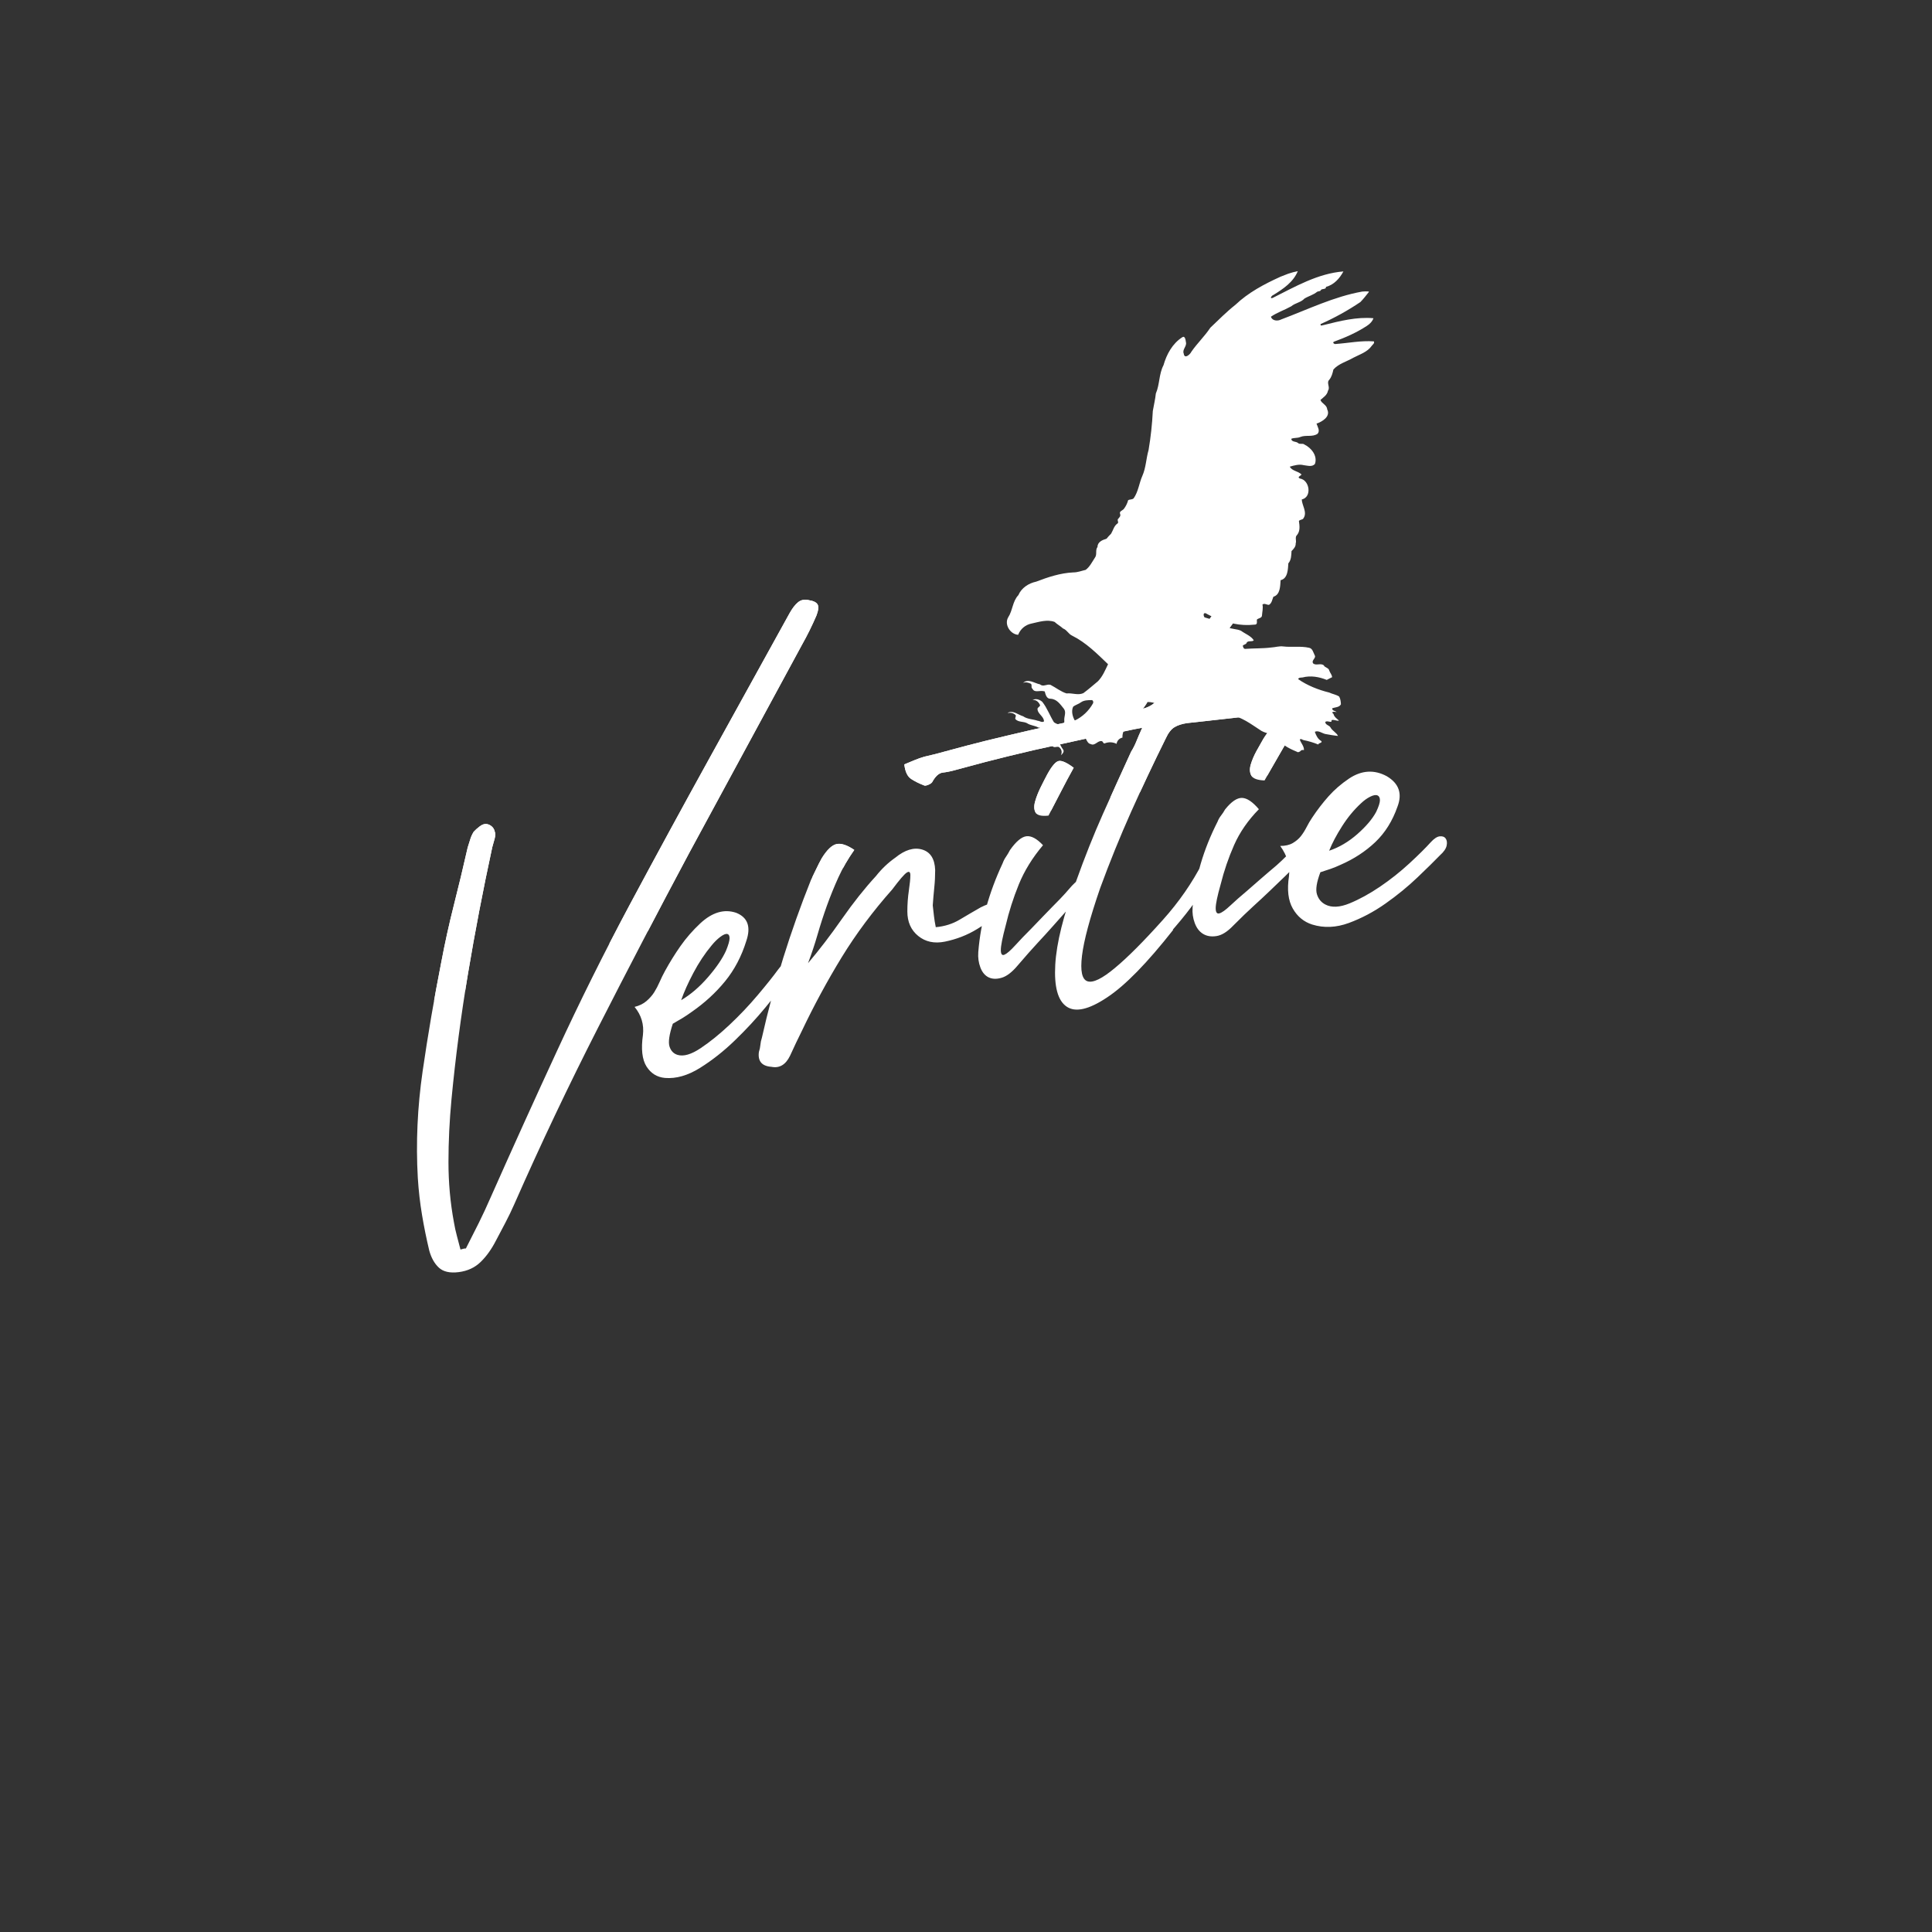 <svg viewBox="0 0 1200 1200" height="3000px" width="3000px" xmlns:xlink="http://www.w3.org/1999/xlink" xmlns="http://www.w3.org/2000/svg">
  <rect x="0" y="0" width="1200" height="1200" fill="#333333" stroke="none"/>
  <g id="04tWQzNMROZgvKiigYpIE">
<path stroke-linecap="round" d="" transform="matrix(1 0 0 1 0 0)  translate(0, 0)" style="stroke: rgb(114,114,114); stroke-width: 0; stroke-dasharray: none; stroke-linecap: butt; stroke-dashoffset: 0; stroke-linejoin: round; stroke-miterlimit: 4; fill: rgb(114,114,114); fill-rule: nonzero; opacity: 1;"></path>
</g>
<g clip-path="url(#CLIPPATH_2)" id="73V25eAZZ9lluso2t9nRf">
<clipPath id="CLIPPATH_2">
	<path stroke-linecap="round" d="M 289.37 775.44 C 292.10 770.14 294.77 764.85 297.38 759.59 C 299.99 754.33 302.40 749.12 304.64 743.97 C 318.28 713.24 332.09 682.74 346.09 652.48 C 360.07 622.19 375.10 591.98 391.18 561.88 C 407.50 531.41 423.95 501.18 440.53 471.18 C 457.11 441.22 473.71 411.17 490.33 381.04 C 492.07 377.88 493.87 375.54 495.73 374.03 C 497.59 372.53 499.89 372.12 502.62 372.82 C 505.36 373.26 507.09 374.14 507.84 375.47 C 508.59 376.79 508.34 379.09 507.09 382.36 C 504.36 388.69 501.38 394.72 498.15 400.43 L 427.90 530.11 C 408.61 566.23 389.82 602.27 371.52 638.20 C 353.21 674.11 335.87 710.63 319.52 747.77 C 317.78 751.72 315.93 755.58 313.95 759.35 C 311.96 763.12 309.98 766.89 307.99 770.66 C 305.26 775.97 302.10 780.37 298.50 783.86 C 294.90 787.36 290.36 789.45 284.90 790.14 C 279.43 790.83 275.32 789.90 272.59 787.36 C 269.85 784.82 267.86 781.27 266.61 776.71 C 264.87 769.43 263.37 762.07 262.13 754.63 C 260.88 747.20 260.01 739.52 259.51 731.59 C 258.27 709.82 259.27 687.75 262.50 665.38 C 265.74 643.00 269.60 620.43 274.08 597.66 C 276.32 585.75 278.93 573.92 281.91 562.16 C 284.89 550.41 287.75 538.50 290.48 526.42 C 290.98 524.96 291.48 523.37 291.98 521.65 C 292.47 519.92 293.22 518.25 294.21 516.64 C 295.21 515.53 296.45 514.42 297.93 513.30 C 299.43 512.17 300.79 511.67 302.03 511.79 C 303.27 511.91 304.39 512.40 305.38 513.25 C 306.38 514.11 307.00 515.15 307.25 516.37 C 307.74 517.51 307.74 519.01 307.25 520.86 C 306.75 522.72 306.25 524.51 305.75 526.23 C 300.05 552.57 295.02 578.74 290.67 604.75 C 286.33 630.76 282.91 656.79 280.42 682.86 C 279.18 696.03 278.55 708.99 278.55 721.76 C 278.55 734.53 279.67 746.95 281.91 759.02 C 282.41 761.99 283.03 764.86 283.78 767.62 C 284.52 770.38 285.27 773.21 286.01 776.11 C 287.51 775.64 288.62 775.41 289.37 775.44 z M 488.84 609.07 C 485.61 613.24 481.15 618.78 475.45 625.70 C 469.75 632.64 463.43 639.46 456.49 646.16 C 449.56 652.88 442.32 658.59 434.78 663.30 C 427.23 668.01 419.99 670.09 413.06 669.53 C 408.12 669.09 404.29 666.72 401.56 662.42 C 398.84 658.11 398.10 651.58 399.34 642.83 C 400.08 636.32 398.35 630.51 394.15 625.40 C 397.12 624.67 399.59 623.46 401.56 621.76 C 403.54 620.05 405.15 618.21 406.39 616.24 C 407.62 614.26 408.74 612.13 409.73 609.85 C 410.72 607.57 411.83 605.31 413.06 603.07 C 416.03 597.65 419.25 592.47 422.71 587.54 C 426.17 582.61 430.25 577.93 434.96 573.51 C 442.38 566.63 449.81 564.44 457.24 566.95 C 464.42 569.80 466.53 575.63 463.55 584.42 C 460.58 594.00 456.19 602.35 450.37 609.48 C 444.55 616.60 437.68 622.91 429.76 628.41 C 427.78 629.85 425.87 631.13 424.01 632.27 C 422.16 633.40 420.12 634.60 417.89 635.86 C 415.66 642.60 414.98 647.33 415.85 650.03 C 416.72 652.74 418.39 654.47 420.86 655.21 C 424.57 656.32 429.33 654.94 435.15 651.06 C 440.96 647.18 446.96 642.33 453.15 636.51 C 459.34 630.70 465.16 624.56 470.62 618.09 C 476.07 611.63 480.29 606.35 483.26 602.26 C 485.25 599.54 487.05 597.92 488.66 597.40 C 490.27 596.88 491.45 597.09 492.19 598.03 C 492.94 598.96 493.13 600.40 492.75 602.34 C 492.38 604.28 491.07 606.53 488.84 609.07 z M 423.08 621.24 C 429.02 617.71 434.58 612.93 439.78 606.91 C 444.98 600.89 448.70 595.43 450.92 590.53 C 452.41 586.91 453.15 584.32 453.15 582.75 C 453.15 581.19 452.66 580.31 451.67 580.11 C 450.67 579.92 449.25 580.52 447.39 581.91 C 445.54 583.31 443.74 585.07 442.01 587.20 C 437.80 592.25 434.03 597.93 430.69 604.25 C 427.35 610.57 424.82 616.23 423.08 621.24 z M 544.08 544.13 C 547.57 539.69 551.57 535.89 556.07 532.73 C 562.07 527.84 567.64 526.16 572.77 527.67 C 577.91 529.20 580.60 533.46 580.85 540.42 C 580.85 544.07 580.67 547.71 580.29 551.34 C 579.92 554.96 579.60 558.63 579.35 562.35 C 579.60 564.63 579.85 566.84 580.10 568.98 C 580.35 571.12 580.73 573.43 581.23 575.89 C 586.75 575.39 591.72 573.82 596.12 571.18 C 600.52 568.55 604.86 566.02 609.14 563.57 C 612.42 561.93 615.25 560.93 617.65 560.57 C 620.05 560.21 622.51 561.53 625.04 564.54 C 618.97 569.22 612.92 573.40 606.87 577.07 C 600.83 580.78 594.17 583.37 586.88 584.87 C 580.35 586.18 574.84 585.01 570.33 581.35 C 565.82 577.70 563.57 572.62 563.57 566.11 C 563.57 561.68 563.88 557.35 564.51 553.13 C 565.13 548.91 565.44 545.75 565.44 543.66 C 565.44 541.58 564.69 541.02 563.20 541.98 C 561.69 542.94 558.69 546.43 554.19 552.45 C 542.21 565.94 531.73 580.00 522.76 594.63 C 513.81 609.28 505.61 624.44 498.15 640.10 C 495.67 645.07 493.19 650.29 490.70 655.77 C 487.98 661.34 484.13 663.62 479.17 662.62 C 473.21 662.20 470.61 659.14 471.36 653.42 C 471.85 651.96 472.16 650.50 472.29 649.02 C 472.41 647.55 472.72 646.08 473.21 644.61 C 476.94 628.02 481.34 611.54 486.42 595.18 C 491.51 578.82 497.28 562.57 503.74 546.45 C 504.98 543.97 506.10 541.66 507.09 539.53 C 508.09 537.38 509.21 535.21 510.45 532.99 C 513.68 527.81 516.73 524.90 519.59 524.27 C 522.45 523.64 526.12 524.85 530.61 527.90 C 526.63 533.55 523.33 539.26 520.71 545.03 C 518.10 550.79 515.74 556.62 513.62 562.49 C 511.51 568.37 509.58 574.32 507.84 580.34 C 506.10 586.36 504.12 592.33 501.88 598.26 C 508.83 590.06 515.86 580.89 522.96 570.72 C 530.05 560.58 537.09 551.72 544.08 544.13 z M 640.60 576.73 C 643.90 573.33 646.49 570.63 648.40 568.62 C 650.30 566.61 652.01 564.85 653.54 563.32 C 655.07 561.80 656.72 560.12 658.49 558.28 C 660.27 556.45 662.69 553.76 665.74 550.22 C 668.29 547.58 670.07 546.08 671.09 545.74 C 672.11 545.39 673.77 546.79 676.07 549.96 C 671.22 555.68 667.15 560.40 663.84 564.13 C 660.53 567.86 657.35 571.45 654.30 574.88 C 651.25 578.32 648.02 581.88 644.59 585.55 C 641.17 589.24 637.05 593.88 632.25 599.50 C 628.70 603.76 625.35 606.36 622.19 607.29 C 619.04 608.23 616.33 608.15 614.06 607.05 C 611.79 605.95 610.08 603.92 608.95 600.96 C 607.82 598.00 607.37 594.80 607.63 591.34 C 608.38 582.02 610.02 572.79 612.54 563.66 C 615.06 554.53 618.47 545.37 622.76 536.19 C 623.27 534.76 623.96 533.41 624.85 532.14 C 625.73 530.87 626.55 529.49 627.31 528.00 C 631.11 522.62 634.52 519.76 637.56 519.40 C 640.60 519.06 644.02 520.91 647.83 524.97 C 641.23 532.79 636.23 540.91 632.81 549.31 C 629.39 557.71 626.68 566.22 624.66 574.80 C 622.64 582.36 621.63 587.44 621.63 590.05 C 621.63 592.65 622.38 593.62 623.90 592.98 C 625.41 592.33 627.63 590.41 630.54 587.21 C 633.45 584.01 636.80 580.51 640.60 576.73 z M 666.89 476.86 C 664.09 481.91 661.48 486.78 659.07 491.49 C 656.65 496.21 654.04 501.24 651.25 506.58 C 646.94 507.06 644.28 506.45 643.26 504.74 C 642.25 503.03 642.12 500.78 642.88 497.99 C 643.64 495.20 644.78 492.26 646.30 489.16 C 647.83 486.06 649.22 483.33 650.49 480.95 C 653.28 475.87 655.63 473.11 657.55 472.68 C 659.45 472.25 662.56 473.64 666.89 476.86 z M 728.75 577.47 C 712.54 598.11 698.82 612.17 687.56 619.56 C 676.32 627.06 667.97 628.97 662.50 625.22 C 657.03 621.50 654.68 612.84 655.44 599.24 C 656.21 585.65 660.53 568.32 668.42 547.29 C 673.77 532.33 679.32 518.39 685.07 505.49 C 690.82 492.63 696.64 479.78 702.53 466.95 C 703.82 464.89 704.91 462.74 705.81 460.49 C 706.71 458.25 707.92 455.42 709.46 452.03 C 705.87 452.66 702.67 453.31 699.85 453.95 C 697.03 454.62 694.21 455.09 691.40 455.37 C 688.32 455.98 682.00 457.25 672.43 459.24 C 662.88 461.32 652.71 463.55 641.93 465.96 C 631.17 468.46 621.12 470.93 611.78 473.35 C 602.47 475.82 596.30 477.49 593.29 478.31 C 590.52 479.08 587.94 479.60 585.56 479.87 C 583.18 480.15 580.98 482.13 578.98 485.83 C 578.48 486.49 577.60 487.06 576.34 487.55 C 575.09 488.04 574.21 488.10 573.71 487.72 C 570.95 486.68 568.39 485.40 566.01 483.88 C 563.63 482.35 562.19 479.32 561.69 474.78 C 563.69 473.93 565.76 473.07 567.88 472.20 C 570.02 471.31 572.08 470.59 574.09 470.01 C 577.85 469.21 583.18 467.83 590.08 465.91 C 596.99 464.01 604.67 462.00 613.11 459.90 C 621.56 457.85 630.41 455.74 639.65 453.61 C 648.90 451.54 657.80 449.62 666.32 447.85 C 674.85 446.15 682.57 444.68 689.48 443.43 C 696.39 442.23 701.90 441.40 706.00 440.91 C 709.85 440.49 713.06 439.41 715.63 437.67 C 718.20 435.93 720.64 433.06 722.96 429.03 C 734.04 410.12 746.04 391.62 758.97 373.58 C 762.08 369.06 764.67 366.95 766.74 367.25 C 768.81 367.55 771.66 370.13 775.30 374.99 C 767.78 384.08 760.85 393.63 754.50 403.64 C 748.17 413.69 742.03 424.49 736.10 436.01 L 791.27 431.89 C 793.09 431.75 794.91 431.61 796.73 431.46 C 798.55 431.32 800.37 431.44 802.18 431.82 C 804.52 432.15 806.60 432.96 808.42 434.25 C 810.24 435.53 811.41 437.84 811.93 441.19 C 810.62 441.55 809.33 441.86 808.03 442.10 C 806.73 442.33 805.43 442.50 804.13 442.60 C 792.70 443.51 781.46 444.41 770.43 445.44 C 759.42 446.64 748.36 447.87 737.26 449.14 C 734.16 449.59 731.58 450.43 729.52 451.65 C 727.46 452.89 725.66 455.19 724.12 458.56 C 716.66 473.59 709.46 488.84 702.53 504.29 C 695.62 519.79 689.22 535.55 683.35 551.58 C 676.96 570.10 673.20 584.13 672.05 593.62 C 670.90 603.12 672.05 608.41 675.49 609.50 C 678.94 610.61 684.62 607.82 692.55 601.18 C 700.49 594.59 710.36 584.66 722.18 571.47 C 732.23 560.27 740.48 548.38 746.94 535.77 C 747.20 535.48 747.78 534.55 748.69 533.00 C 749.59 531.45 750.30 530.77 750.82 530.97 C 754.70 531.79 756.77 533.10 757.02 534.89 C 757.28 536.69 756.12 539.57 753.53 543.53 C 749.91 549.20 746.23 554.63 742.48 559.83 C 738.74 565.05 734.68 570.19 730.29 575.28 L 728.36 577.53 z M 774.52 553.34 C 777.90 550.42 780.55 548.10 782.50 546.37 C 784.45 544.64 786.20 543.13 787.76 541.83 C 789.32 540.54 791.01 539.11 792.83 537.53 C 794.65 535.95 797.12 533.61 800.24 530.50 C 802.83 528.20 804.65 526.95 805.69 526.74 C 806.73 526.52 808.42 528.14 810.76 531.60 C 805.82 536.69 801.66 540.87 798.28 544.14 C 794.91 547.41 791.66 550.53 788.54 553.50 C 785.42 556.49 782.11 559.57 778.61 562.74 C 775.10 565.93 770.88 569.99 765.96 574.94 C 762.33 578.73 758.90 580.88 755.66 581.39 C 752.44 581.92 749.66 581.49 747.33 580.10 C 745.00 578.71 743.26 576.47 742.10 573.37 C 740.94 570.28 740.48 567.01 740.74 563.59 C 741.51 554.36 743.19 545.34 745.77 536.52 C 748.36 527.70 751.85 518.98 756.25 510.36 C 756.77 508.99 757.48 507.74 758.39 506.58 C 759.29 505.44 760.13 504.17 760.91 502.77 C 764.80 497.91 768.30 495.52 771.41 495.59 C 774.52 495.67 778.02 498.02 781.91 502.63 C 775.17 509.49 770.05 516.90 766.54 524.83 C 763.04 532.77 760.26 540.90 758.19 549.23 C 756.12 556.51 755.09 561.46 755.09 564.07 C 755.09 566.67 755.86 567.74 757.41 567.30 C 758.97 566.85 761.23 565.23 764.21 562.42 C 767.19 559.62 770.63 556.59 774.52 553.34 z M 801.40 457.29 C 798.54 461.95 795.88 466.46 793.42 470.82 C 790.94 475.19 788.28 479.83 785.42 484.75 C 781.01 484.59 778.28 483.59 777.24 481.73 C 776.21 479.88 776.08 477.61 776.85 474.93 C 777.63 472.25 778.80 469.47 780.36 466.59 C 781.92 463.73 783.35 461.19 784.64 459.00 C 787.50 454.34 789.90 451.94 791.85 451.79 C 793.81 451.63 796.99 453.47 801.40 457.29 z M 894.45 531.17 C 891.08 534.65 886.41 539.25 880.45 544.94 C 874.48 550.64 867.87 556.05 860.60 561.18 C 853.34 566.31 845.75 570.33 837.83 573.26 C 829.91 576.17 822.31 576.50 815.05 574.25 C 809.85 572.60 805.82 569.28 802.97 564.30 C 800.11 559.31 799.33 552.60 800.62 544.16 C 801.40 537.83 799.58 531.59 795.17 525.43 C 798.29 525.44 800.89 524.84 802.97 523.64 C 805.04 522.42 806.73 520.98 808.03 519.32 C 809.33 517.64 810.50 515.79 811.54 513.75 C 812.57 511.71 813.74 509.72 815.05 507.79 C 818.16 503.09 821.54 498.70 825.17 494.61 C 828.81 490.52 833.09 486.82 838.02 483.51 C 845.81 478.38 853.60 477.92 861.38 482.14 C 868.90 486.61 871.11 492.91 868.00 501.03 C 864.89 509.94 860.28 517.30 854.18 523.09 C 848.08 528.87 840.88 533.56 832.57 537.18 C 830.49 538.14 828.48 538.97 826.54 539.65 C 824.59 540.34 822.45 541.04 820.11 541.76 C 817.77 547.96 817.06 552.52 817.97 555.43 C 818.88 558.36 820.63 560.49 823.23 561.83 C 827.12 563.84 832.12 563.60 838.22 561.11 C 844.32 558.60 850.62 555.16 857.10 550.77 C 863.59 546.36 869.69 541.53 875.39 536.27 C 881.10 531.00 885.50 526.63 888.61 523.18 C 890.69 520.88 892.57 519.64 894.25 519.46 C 895.93 519.28 897.16 519.73 897.94 520.82 C 898.72 521.91 898.92 523.38 898.53 525.25 C 898.14 527.11 896.78 529.09 894.45 531.17 z M 825.56 528.40 C 831.80 526.30 837.64 522.85 843.09 518.06 C 848.54 513.25 852.43 508.65 854.77 504.27 C 856.32 500.99 857.10 498.57 857.10 497.01 C 857.10 495.45 856.58 494.45 855.55 494.02 C 854.50 493.60 853.01 493.87 851.07 494.83 C 849.12 495.80 847.24 497.15 845.42 498.88 C 841.01 502.93 837.05 507.72 833.55 513.24 C 830.04 518.76 827.38 523.81 825.56 528.40 z" id="OpL2FlD4sFBWvzko7L6I5" transform="matrix(1 0 0 1 578.858 578.789) matrix(1 0 0 1 0 0) translate(-578.858, -578.789)"></path>
</clipPath>
<g>
		<g id="itZ288MV1peGW7_vI_25V">
<rect transform="matrix(1 0 0 1 578.858 578.789) matrix(1 0 0 1 0 0)" height="423.139" width="639.726" ry="0" rx="0" y="-211.57" x="-319.863" style="stroke: rgb(193,193,193); stroke-width: 0; stroke-dasharray: none; stroke-linecap: butt; stroke-dashoffset: 0; stroke-linejoin: miter; stroke-miterlimit: 4; fill: rgb(255,255,255); fill-rule: nonzero; opacity: 1;"></rect>
</g>
		<g id="vt7zlmg82thzd9W-2ih2z">
<path stroke-linecap="round" d="M 259.00 650.33 C 634.07 667.00 956.76 456.24 1250.87 433.62 C 1684.30 400.28 1551.71 346.84 1825.99 375.27 L 1825.99 550.23 C 1551.71 521.80 1684.30 575.24 1250.87 608.58 C 956.76 631.20 634.07 841.96 259.00 825.29 Z" transform="matrix(1 0 0 1 578.858 578.789) matrix(1 0 0 1 0.795 -109.038)  translate(-1042.494, -596.724)" style="stroke: rgb(255,255,255); stroke-width: 0; stroke-dasharray: none; stroke-linecap: butt; stroke-dashoffset: 0; stroke-linejoin: miter; stroke-miterlimit: 4; fill: rgb(255,255,255); fill-rule: nonzero; opacity: 1;"></path>
</g>
		<g id="AyIQpUtgDmLOOZSEtnzCP">
<path stroke-linecap="round" d="M289.37,775.44c2.73,-5.3 5.4,-10.59 8.01,-15.85c2.61,-5.26 5.02,-10.47 7.26,-15.62c13.64,-30.73 27.45,-61.23 41.45,-91.49c13.98,-30.29 29.01,-60.5 45.09,-90.6c16.32,-30.47 32.77,-60.7 49.35,-90.7c16.58,-29.96 33.18,-60.01 49.8,-90.14c1.74,-3.16 3.54,-5.5 5.4,-7.01c1.86,-1.5 4.16,-1.91 6.89,-1.21c2.74,0.44 4.47,1.32 5.22,2.65c0.75,1.32 0.5,3.62 -0.75,6.89c-2.73,6.33 -5.71,12.36 -8.94,18.07l-70.25,129.68c-19.29,36.12 -38.08,72.16 -56.38,108.09c-18.31,35.91 -35.65,72.43 -52,109.57c-1.74,3.95 -3.59,7.81 -5.57,11.58c-1.99,3.77 -3.97,7.54 -5.96,11.31c-2.73,5.31 -5.89,9.71 -9.49,13.2c-3.6,3.5 -8.14,5.59 -13.6,6.28c-5.47,0.69 -9.58,-0.24 -12.31,-2.78c-2.74,-2.54 -4.73,-6.09 -5.98,-10.65c-1.74,-7.28 -3.24,-14.64 -4.48,-22.08c-1.25,-7.43 -2.12,-15.11 -2.62,-23.04c-1.24,-21.77 -0.24,-43.84 2.99,-66.21c3.24,-22.38 7.1,-44.95 11.58,-67.72c2.24,-11.91 4.85,-23.74 7.83,-35.5c2.98,-11.75 5.84,-23.66 8.57,-35.74c0.5,-1.46 1,-3.05 1.5,-4.77c0.49,-1.73 1.24,-3.4 2.23,-5.01c1,-1.11 2.24,-2.22 3.72,-3.34c1.5,-1.13 2.86,-1.63 4.1,-1.51c1.24,0.12 2.36,0.61 3.35,1.46c1,0.86 1.62,1.9 1.87,3.12c0.49,1.14 0.49,2.64 0,4.49c-0.5,1.86 -1,3.65 -1.5,5.37c-5.7,26.34 -10.73,52.51 -15.08,78.52c-4.34,26.01 -7.76,52.04 -10.25,78.11c-1.24,13.17 -1.87,26.13 -1.87,38.9c0,12.77 1.12,25.19 3.36,37.26c0.5,2.97 1.12,5.84 1.87,8.6c0.74,2.76 1.49,5.59 2.23,8.49c1.5,-0.47 2.61,-0.7 3.36,-0.67zM488.84,609.07c-3.23,4.17 -7.69,9.71 -13.39,16.63c-5.7,6.94 -12.02,13.76 -18.96,20.46c-6.93,6.72 -14.17,12.43 -21.71,17.14c-7.55,4.71 -14.79,6.79 -21.72,6.23c-4.94,-0.44 -8.77,-2.81 -11.5,-7.11c-2.72,-4.31 -3.46,-10.84 -2.22,-19.59c0.74,-6.51 -0.99,-12.32 -5.19,-17.43c2.97,-0.73 5.44,-1.94 7.41,-3.64c1.98,-1.71 3.59,-3.55 4.83,-5.52c1.23,-1.98 2.35,-4.11 3.34,-6.39c0.99,-2.28 2.1,-4.54 3.33,-6.78c2.97,-5.42 6.19,-10.6 9.65,-15.53c3.46,-4.93 7.54,-9.61 12.25,-14.03c7.42,-6.88 14.85,-9.07 22.28,-6.56c7.18,2.85 9.29,8.68 6.31,17.47c-2.97,9.58 -7.36,17.93 -13.18,25.06c-5.82,7.12 -12.69,13.43 -20.61,18.93c-1.98,1.44 -3.89,2.72 -5.75,3.86c-1.85,1.13 -3.89,2.33 -6.12,3.59c-2.23,6.74 -2.91,11.47 -2.04,14.17c0.87,2.71 2.54,4.44 5.01,5.18c3.71,1.11 8.47,-0.27 14.29,-4.15c5.81,-3.88 11.81,-8.73 18,-14.55c6.19,-5.81 12.01,-11.95 17.47,-18.42c5.45,-6.46 9.67,-11.74 12.64,-15.83c1.99,-2.72 3.79,-4.34 5.4,-4.86c1.61,-0.52 2.79,-0.31 3.53,0.63c0.75,0.93 0.94,2.37 0.56,4.31c-0.37,1.94 -1.68,4.19 -3.91,6.73zM423.08,621.24c5.94,-3.53 11.5,-8.31 16.7,-14.33c5.2,-6.02 8.92,-11.48 11.14,-16.38c1.49,-3.62 2.23,-6.21 2.23,-7.78c0,-1.56 -0.49,-2.44 -1.48,-2.64c-1,-0.19 -2.42,0.41 -4.28,1.8c-1.85,1.4 -3.65,3.16 -5.38,5.29c-4.21,5.05 -7.98,10.73 -11.32,17.05c-3.34,6.32 -5.87,11.98 -7.61,16.99zM544.08,544.13c3.49,-4.44 7.49,-8.24 11.99,-11.4c6,-4.89 11.57,-6.57 16.7,-5.06c5.14,1.53 7.83,5.79 8.08,12.75c0,3.65 -0.18,7.29 -0.56,10.92c-0.37,3.62 -0.69,7.29 -0.94,11.01c0.25,2.28 0.5,4.49 0.75,6.63c0.25,2.14 0.63,4.45 1.13,6.91c5.52,-0.5 10.49,-2.07 14.89,-4.71c4.4,-2.63 8.74,-5.16 13.02,-7.61c3.28,-1.64 6.11,-2.64 8.51,-3c2.4,-0.36 4.86,0.96 7.39,3.97c-6.07,4.68 -12.12,8.86 -18.17,12.53c-6.04,3.71 -12.7,6.3 -19.99,7.8c-6.53,1.31 -12.04,0.14 -16.55,-3.52c-4.51,-3.65 -6.76,-8.73 -6.76,-15.24c0,-4.43 0.31,-8.76 0.94,-12.98c0.62,-4.22 0.93,-7.38 0.93,-9.47c0,-2.08 -0.75,-2.64 -2.24,-1.68c-1.51,0.96 -4.51,4.45 -9.01,10.47c-11.98,13.49 -22.46,27.55 -31.43,42.18c-8.95,14.65 -17.15,29.81 -24.61,45.47c-2.48,4.97 -4.96,10.19 -7.45,15.67c-2.72,5.57 -6.57,7.85 -11.53,6.85c-5.96,-0.42 -8.56,-3.48 -7.81,-9.2c0.49,-1.46 0.8,-2.92 0.93,-4.4c0.12,-1.47 0.43,-2.94 0.92,-4.41c3.73,-16.59 8.13,-33.07 13.21,-49.43c5.09,-16.36 10.86,-32.61 17.32,-48.73c1.24,-2.48 2.36,-4.79 3.35,-6.92c1,-2.15 2.12,-4.32 3.36,-6.54c3.23,-5.18 6.28,-8.09 9.14,-8.72c2.86,-0.63 6.53,0.58 11.02,3.63c-3.98,5.65 -7.28,11.36 -9.9,17.13c-2.61,5.76 -4.97,11.59 -7.09,17.46c-2.11,5.88 -4.04,11.83 -5.78,17.85c-1.74,6.02 -3.72,11.99 -5.96,17.92c6.95,-8.2 13.98,-17.37 21.08,-27.54c7.09,-10.14 14.13,-19 21.12,-26.59zM640.6,576.73c3.3,-3.4 5.89,-6.1 7.8,-8.11c1.9,-2.01 3.61,-3.77 5.14,-5.3c1.53,-1.52 3.18,-3.2 4.95,-5.04c1.78,-1.83 4.2,-4.52 7.25,-8.06c2.55,-2.64 4.33,-4.14 5.35,-4.48c1.02,-0.35 2.68,1.05 4.98,4.22c-4.85,5.72 -8.92,10.44 -12.23,14.17c-3.31,3.73 -6.49,7.32 -9.54,10.75c-3.05,3.44 -6.28,7 -9.71,10.67c-3.42,3.69 -7.54,8.33 -12.34,13.95c-3.55,4.26 -6.9,6.86 -10.06,7.79c-3.15,0.94 -5.86,0.86 -8.13,-0.24c-2.27,-1.1 -3.98,-3.13 -5.11,-6.09c-1.13,-2.96 -1.58,-6.16 -1.32,-9.62c0.75,-9.32 2.39,-18.55 4.91,-27.68c2.52,-9.13 5.93,-18.29 10.22,-27.47c0.51,-1.43 1.2,-2.78 2.09,-4.05c0.88,-1.27 1.7,-2.65 2.46,-4.14c3.8,-5.38 7.21,-8.24 10.25,-8.6c3.04,-0.34 6.46,1.51 10.27,5.57c-6.6,7.82 -11.6,15.94 -15.02,24.34c-3.42,8.4 -6.13,16.91 -8.15,25.49c-2.02,7.56 -3.03,12.64 -3.03,15.25c0,2.6 0.75,3.57 2.27,2.93c1.51,-0.65 3.73,-2.57 6.64,-5.77c2.91,-3.2 6.26,-6.7 10.06,-10.48zM666.89,476.86c-2.8,5.05 -5.41,9.92 -7.82,14.63c-2.42,4.72 -5.03,9.75 -7.82,15.09c-4.31,0.48 -6.97,-0.13 -7.99,-1.84c-1.01,-1.71 -1.14,-3.96 -0.38,-6.75c0.76,-2.79 1.9,-5.73 3.42,-8.83c1.53,-3.1 2.92,-5.83 4.19,-8.21c2.79,-5.08 5.14,-7.84 7.06,-8.27c1.9,-0.43 5.01,0.96 9.34,4.18zM728.75,577.47c-16.21,20.64 -29.93,34.7 -41.19,42.09c-11.24,7.5 -19.59,9.41 -25.06,5.66c-5.47,-3.72 -7.82,-12.38 -7.06,-25.98c0.77,-13.59 5.09,-30.92 12.98,-51.95c5.35,-14.96 10.9,-28.9 16.65,-41.8c5.75,-12.86 11.57,-25.71 17.46,-38.54c1.29,-2.06 2.38,-4.21 3.28,-6.46c0.9,-2.24 2.11,-5.07 3.65,-8.46c-3.59,0.63 -6.79,1.28 -9.61,1.92c-2.82,0.67 -5.64,1.14 -8.45,1.42c-3.08,0.61 -9.4,1.88 -18.97,3.87c-9.55,2.08 -19.72,4.31 -30.5,6.72c-10.76,2.5 -20.81,4.97 -30.15,7.39c-9.31,2.47 -15.48,4.14 -18.49,4.96c-2.77,0.77 -5.35,1.29 -7.73,1.56c-2.38,0.28 -4.58,2.26 -6.58,5.96c-0.5,0.66 -1.38,1.23 -2.64,1.72c-1.25,0.49 -2.13,0.55 -2.63,0.17c-2.76,-1.04 -5.32,-2.32 -7.7,-3.84c-2.38,-1.53 -3.82,-4.56 -4.32,-9.1c2,-0.85 4.07,-1.71 6.19,-2.58c2.14,-0.89 4.2,-1.61 6.21,-2.19c3.76,-0.8 9.09,-2.18 15.99,-4.1c6.91,-1.9 14.59,-3.91 23.03,-6.01c8.45,-2.05 17.3,-4.16 26.54,-6.29c9.25,-2.07 18.15,-3.99 26.67,-5.76c8.53,-1.7 16.25,-3.17 23.16,-4.42c6.91,-1.2 12.42,-2.03 16.52,-2.52c3.85,-0.42 7.06,-1.5 9.63,-3.24c2.57,-1.74 5.01,-4.61 7.33,-8.64c11.08,-18.91 23.08,-37.41 36.01,-55.45c3.11,-4.52 5.7,-6.63 7.77,-6.33c2.07,0.3 4.92,2.88 8.56,7.74c-7.52,9.09 -14.45,18.64 -20.8,28.65c-6.33,10.05 -12.47,20.85 -18.4,32.37l55.17,-4.12c1.82,-0.14 3.64,-0.28 5.46,-0.43c1.82,-0.14 3.64,-0.02 5.45,0.36c2.34,0.33 4.42,1.14 6.24,2.43c1.82,1.28 2.99,3.59 3.51,6.94c-1.31,0.36 -2.6,0.67 -3.9,0.91c-1.3,0.23 -2.6,0.4 -3.9,0.5c-11.43,0.91 -22.67,1.81 -33.7,2.84c-11.01,1.2 -22.07,2.43 -33.17,3.7c-3.1,0.45 -5.68,1.29 -7.74,2.51c-2.06,1.24 -3.86,3.54 -5.4,6.91c-7.46,15.03 -14.66,30.28 -21.59,45.73c-6.91,15.5 -13.31,31.26 -19.18,47.29c-6.39,18.52 -10.15,32.55 -11.3,42.04c-1.15,9.5 0,14.79 3.44,15.88c3.45,1.11 9.13,-1.68 17.06,-8.32c7.94,-6.59 17.81,-16.52 29.63,-29.71c10.05,-11.2 18.3,-23.09 24.76,-35.7c0.26,-0.29 0.84,-1.22 1.75,-2.77c0.9,-1.55 1.61,-2.23 2.13,-2.03c3.88,0.82 5.95,2.13 6.2,3.92c0.26,1.8 -0.9,4.68 -3.49,8.64c-3.62,5.67 -7.3,11.1 -11.05,16.3c-3.74,5.22 -7.8,10.36 -12.19,15.45l-1.93,2.25zM774.52,553.34c3.38,-2.92 6.03,-5.24 7.98,-6.97c1.95,-1.73 3.7,-3.24 5.26,-4.54c1.56,-1.29 3.25,-2.72 5.07,-4.3c1.82,-1.58 4.29,-3.92 7.41,-7.03c2.59,-2.3 4.41,-3.55 5.45,-3.76c1.04,-0.22 2.73,1.4 5.07,4.86c-4.94,5.09 -9.1,9.27 -12.48,12.54c-3.37,3.27 -6.62,6.39 -9.74,9.36c-3.12,2.99 -6.43,6.07 -9.93,9.24c-3.51,3.19 -7.73,7.25 -12.65,12.2c-3.63,3.79 -7.06,5.94 -10.3,6.45c-3.22,0.53 -6,0.1 -8.33,-1.29c-2.33,-1.39 -4.07,-3.63 -5.23,-6.73c-1.16,-3.09 -1.62,-6.36 -1.36,-9.78c0.77,-9.23 2.45,-18.25 5.03,-27.07c2.59,-8.82 6.08,-17.54 10.48,-26.16c0.52,-1.37 1.23,-2.62 2.14,-3.78c0.9,-1.14 1.74,-2.41 2.52,-3.81c3.89,-4.86 7.39,-7.25 10.5,-7.18c3.11,0.08 6.61,2.43 10.5,7.04c-6.74,6.86 -11.86,14.27 -15.37,22.2c-3.5,7.94 -6.28,16.07 -8.35,24.4c-2.07,7.28 -3.1,12.23 -3.1,14.84c0,2.6 0.77,3.67 2.32,3.23c1.56,-0.45 3.82,-2.07 6.8,-4.88c2.98,-2.8 6.42,-5.83 10.31,-9.08zM801.4,457.29c-2.86,4.66 -5.52,9.17 -7.98,13.53c-2.48,4.37 -5.14,9.01 -8,13.93c-4.41,-0.16 -7.14,-1.16 -8.18,-3.02c-1.03,-1.85 -1.16,-4.12 -0.39,-6.8c0.78,-2.68 1.95,-5.46 3.51,-8.34c1.56,-2.86 2.99,-5.4 4.28,-7.59c2.86,-4.66 5.26,-7.06 7.21,-7.21c1.96,-0.16 5.14,1.68 9.55,5.5zM894.45,531.17c-3.37,3.48 -8.04,8.08 -14,13.77c-5.97,5.7 -12.58,11.11 -19.85,16.24c-7.26,5.13 -14.85,9.15 -22.77,12.08c-7.92,2.91 -15.52,3.24 -22.78,0.99c-5.2,-1.65 -9.23,-4.97 -12.08,-9.95c-2.86,-4.99 -3.64,-11.7 -2.35,-20.14c0.78,-6.33 -1.04,-12.57 -5.45,-18.73c3.12,0.01 5.72,-0.59 7.8,-1.79c2.07,-1.22 3.76,-2.66 5.06,-4.32c1.3,-1.68 2.47,-3.53 3.51,-5.57c1.03,-2.04 2.2,-4.03 3.51,-5.96c3.11,-4.7 6.49,-9.09 10.12,-13.18c3.64,-4.09 7.92,-7.79 12.85,-11.1c7.79,-5.13 15.58,-5.59 23.36,-1.37c7.52,4.47 9.73,10.77 6.62,18.89c-3.11,8.91 -7.72,16.27 -13.82,22.06c-6.1,5.78 -13.3,10.47 -21.61,14.09c-2.08,0.96 -4.09,1.79 -6.03,2.47c-1.95,0.69 -4.09,1.39 -6.43,2.11c-2.34,6.2 -3.05,10.76 -2.14,13.67c0.91,2.93 2.66,5.06 5.26,6.4c3.89,2.01 8.89,1.77 14.99,-0.72c6.1,-2.51 12.4,-5.95 18.88,-10.34c6.49,-4.41 12.59,-9.24 18.29,-14.5c5.71,-5.27 10.11,-9.64 13.22,-13.09c2.08,-2.3 3.96,-3.54 5.64,-3.72c1.68,-0.18 2.91,0.27 3.69,1.36c0.78,1.09 0.98,2.56 0.59,4.43c-0.39,1.86 -1.75,3.84 -4.08,5.92zM825.56,528.4c6.24,-2.1 12.08,-5.55 17.53,-10.34c5.45,-4.81 9.34,-9.41 11.68,-13.79c1.55,-3.28 2.33,-5.7 2.33,-7.26c0,-1.56 -0.52,-2.56 -1.55,-2.99c-1.05,-0.42 -2.54,-0.15 -4.48,0.81c-1.95,0.97 -3.83,2.32 -5.65,4.05c-4.41,4.05 -8.37,8.84 -11.87,14.36c-3.51,5.52 -6.17,10.57 -7.99,15.16z" style="stroke: rgb(255,255,255); stroke-width: 0; stroke-dasharray: none; stroke-linecap: butt; stroke-dashoffset: 0; stroke-linejoin: miter; stroke-miterlimit: 4; fill: none; fill-rule: nonzero; opacity: 1;"></path>
</g>
</g>
</g>
<g id="M3K2r5AUWNEMdIT2ilutT">
<path stroke-linecap="round" d="" transform="matrix(1 0 0 1 0 0)  translate(0, 0)" style="stroke: rgb(193,193,193); stroke-width: 0; stroke-dasharray: none; stroke-linecap: butt; stroke-dashoffset: 0; stroke-linejoin: miter; stroke-miterlimit: 4; fill: rgb(114,114,114); fill-rule: nonzero; opacity: 1;"></path>
</g>
<g id="27M0RCkV_pZLAzimRBUmY">
<path stroke-linecap="round" d="" transform="matrix(1 0 0 1 0 0)  translate(0, 0)" style="stroke: rgb(193,193,193); stroke-width: 0; stroke-dasharray: none; stroke-linecap: butt; stroke-dashoffset: 0; stroke-linejoin: miter; stroke-miterlimit: 4; fill: rgb(255,255,255); fill-rule: nonzero; opacity: 1;"></path>
</g>
<g id="Uanj8IE2JxEtHBhzCaFGl">
<g style="">
		<g id="Layer_1-2">
<path stroke-linecap="round" d="M 585.29 0.00 L 597.80 0.00 C 602.52 0.19 607.22 0.71 611.87 1.54 C 600.25 13.85 583.34 17.54 567.39 20.54 C 564.93 20.24 559.46 23.73 564.75 24.11 C 600.27 20.74 637.45 14.92 672.22 25.38 C 663.71 32.72 652.70 38.32 641.22 36.89 C 640.02 40.64 635.42 37.18 633.08 38.26 C 631.48 40.32 629.01 38.54 626.93 38.83 C 620.37 41.11 613.19 40.07 606.51 41.35 C 599.88 44.68 592.06 42.35 585.21 44.75 C 574.47 46.29 563.38 45.65 552.78 48.12 C 552.39 54.59 559.55 57.70 565.13 57.03 C 605.70 57.50 646.79 53.90 686.91 61.80 C 689.84 62.62 692.69 63.69 695.43 65.00 L 695.43 65.74 C 690.03 68.89 684.64 72.20 678.98 74.74 C 657.91 79.52 636.45 82.44 614.87 83.44 C 613.03 86.72 617.02 85.73 618.65 86.36 C 642.21 89.36 666.46 92.27 687.99 102.91 C 684.84 106.64 679.99 108.79 675.21 109.70 C 658.27 113.31 640.79 114.06 623.54 113.70 C 620.54 113.90 622.75 117.54 624.83 117.70 C 642.10 123.00 660.17 126.00 676.60 133.83 C 676.92 136.77 673.52 137.33 671.60 138.57 C 662.60 144.69 651.26 143.81 640.96 144.96 C 630.06 146.71 618.44 145.17 608.44 150.35 C 605.55 154.66 602.44 159.09 597.80 161.72 C 591.89 164.18 595.56 172.30 590.35 175.61 C 587.08 181.00 581.00 182.00 575.65 184.00 C 575.28 189.49 581.65 193.73 579.71 199.86 C 580.93 211.29 566.81 213.80 558.21 213.36 C 557.96 218.07 559.60 224.60 554.48 227.36 C 545.82 229.53 538.37 222.52 529.76 222.75 C 525.28 222.97 521.31 220.31 516.87 220.51 C 515.60 225.34 521.97 226.10 523.72 229.59 C 525.20 232.81 529.72 231.78 531.40 234.87 C 538.92 242.94 543.24 256.87 535.32 266.09 C 529.68 268.89 524.58 264.30 519.81 261.88 C 514.29 257.88 507.18 257.31 500.63 256.71 C 501.16 263.55 509.57 266.94 512.14 273.15 C 510.14 274.55 504.34 274.09 507.97 277.69 C 520.03 284.42 514.84 308.64 499.61 306.38 C 496.79 313.94 500.66 326.38 492.31 332.08 C 490.31 334.19 486.71 331.74 484.70 333.55 C 483.24 340.00 481.39 347.55 475.11 351.01 C 470.61 352.72 471.74 358.38 468.91 361.54 C 467.60 365.82 463.22 367.90 459.44 369.54 C 457.00 375.01 454.54 381.23 448.91 384.18 C 445.55 391.27 440.54 404.23 429.98 402.50 C 426.49 409.76 422.24 421.69 411.89 420.76 C 408.89 423.82 406.59 428.48 401.89 429.26 C 398.89 428.33 396.80 424.26 393.39 425.51 C 392.52 430.80 389.25 435.16 387.01 439.90 C 385.50 443.31 380.68 441.23 378.15 442.66 C 376.89 445.47 376.77 450.07 372.09 447.92 C 362.57 445.36 353.52 441.31 345.27 435.92 C 340.00 428.77 335.67 419.30 325.81 417.92 C 320.10 416.77 317.08 411.63 313.44 407.63 C 310.09 405.63 309.23 410.51 310.00 412.73 C 315.45 417.36 323.00 421.02 325.00 428.25 C 328.84 430.74 332.00 434.02 335.13 437.31 C 339.71 442.44 346.77 444.31 351.50 449.31 C 355.44 455.61 361.90 460.94 363.45 468.44 C 360.02 469.98 356.30 465.64 352.95 467.79 C 351.41 470.19 348.18 468.66 346.04 470.00 C 345.89 471.85 345.44 474.49 347.58 475.40 C 359.47 478.98 370.85 483.97 382.93 486.98 C 388.36 488.77 394.28 488.98 399.38 491.77 C 410.24 497.54 422.73 499.90 432.99 506.87 C 437.26 509.55 436.07 515.28 436.53 519.50 C 437.62 524.44 428.84 524.38 430.35 529.77 C 433.10 534.58 440.65 532.70 443.44 537.77 C 443.68 541.62 448.65 543.20 447.96 547.35 C 447.76 550.75 449.48 554.42 448.31 557.71 C 445.47 557.86 442.65 558.29 439.84 558.56 C 431.38 550.56 420.77 544.15 409.01 542.83 C 406.92 542.39 403.86 540.62 402.36 542.83 C 410.88 555.64 423.53 567.42 436.60 576.56 C 440.07 580.26 444.76 582.80 447.70 586.95 C 448.32 590.68 447.26 594.60 446.09 598.16 C 442.20 601.64 436.87 598.91 432.35 599.06 C 431.04 602.52 435.23 603.66 436.35 606.30 C 433.73 604.37 428.25 602.30 431.27 607.21 C 430.62 611.50 433.27 615.06 435.15 618.81 C 431.41 618.26 429.09 614.32 425.31 614.40 C 424.84 619.82 419.42 611.50 416.15 613.71 C 414.90 617.71 419.68 619.76 420.30 623.34 C 420.87 628.90 425.45 633.06 425.94 638.63 C 420.58 635.97 415.17 632.63 409.94 629.45 C 405.94 626.69 402.78 620.78 397.30 621.22 C 397.15 626.58 397.46 632.42 401.06 636.73 C 402.48 640.14 396.31 637.73 395.57 639.73 L 395.20 639.73 C 389.94 634.76 384.22 630.30 378.10 626.44 C 376.55 625.44 375.68 622.69 373.38 623.82 C 373.05 629.15 375.70 634.54 373.55 639.73 L 373.16 639.73 C 371.49 638.48 369.19 638.48 367.52 639.73 L 364.52 639.73 C 356.67 632.13 348.39 623.92 344.99 613.24 C 343.50 603.45 332.71 599.59 326.99 592.55 C 316.77 578.72 307.78 562.38 291.59 554.70 C 285.24 547.70 276.17 543.21 270.71 535.14 C 269.78 532.36 267.60 529.41 264.26 529.95 C 261.26 529.90 256.69 526.44 255.26 530.69 C 252.17 530.08 250.49 532.07 249.13 534.56 C 242.78 528.86 231.88 528.56 224.98 522.56 C 221.53 520.37 219.81 515.99 215.82 514.56 C 210.16 513.83 205.47 509.42 203.14 504.40 C 200.14 500.26 195.51 497.40 190.83 495.59 C 186.19 499.86 179.27 502.28 176.03 508.16 C 172.98 509.46 169.54 505.09 166.61 507.71 C 161.88 512.32 156.81 516.56 152.36 521.28 C 146.11 517.00 140.97 524.51 139.20 529.88 C 134.79 529.09 130.36 531.20 128.20 535.13 C 124.24 530.73 118.57 528.26 112.65 528.38 C 110.31 528.18 111.65 524.64 109.79 523.84 C 104.73 520.84 98.23 527.21 93.79 522.11 C 87.79 518.64 92.63 508.54 86.08 505.01 C 82.69 504.42 79.14 507.70 76.25 504.35 C 77.33 493.58 61.47 492.76 54.45 495.62 C 52.62 501.94 52.57 508.65 54.31 515.00 C 55.31 518.72 51.31 520.56 48.47 521.59 C 51.36 518.90 52.57 514.94 50.81 511.22 C 49.76 507.02 43.89 509.27 42.26 505.73 C 38.26 501.38 45.26 493.56 38.87 490.73 C 25.56 489.49 15.87 477.36 2.33 477.43 C 6.08 475.06 10.62 476.91 14.57 477.66 C 20.81 476.10 25.57 482.48 31.94 480.66 C 37.28 482.19 37.22 474.57 33.01 473.40 C 29.24 468.72 23.35 466.50 19.94 461.50 C 16.17 457.28 9.39 456.16 6.94 450.71 C 5.94 448.36 9.51 447.32 9.09 444.98 C 7.40 441.35 3.97 438.84 -0.00 438.31 L 0.00 437.92 C 8.50 437.05 12.61 446.02 18.45 450.45 C 22.60 456.71 29.87 459.16 35.39 463.87 C 38.11 465.12 40.06 468.93 43.49 467.97 C 46.09 460.97 38.41 454.55 41.49 447.60 C 42.87 446.21 45.17 446.28 46.59 444.88 C 46.81 440.24 44.30 434.69 39.26 433.88 C 44.35 432.71 49.08 436.88 51.26 441.12 C 54.62 451.85 54.15 463.28 56.26 474.25 C 59.09 478.83 68.26 486.35 70.76 477.50 C 72.27 471.93 78.06 467.72 76.36 461.50 C 73.89 453.86 72.12 445.01 63.95 441.38 C 58.37 439.51 59.43 433.13 59.87 428.60 C 53.87 423.84 45.78 426.10 44.94 418.66 C 43.18 416.19 46.94 413.78 45.43 411.27 C 42.86 408.46 39.51 406.07 35.52 406.14 C 44.80 402.64 50.42 412.51 57.25 416.79 C 59.99 422.31 66.60 419.60 70.85 422.79 C 76.58 429.21 81.01 437.13 87.79 442.52 C 95.57 444.52 101.79 451.24 110.22 450.78 C 118.81 448.44 127.22 445.36 135.66 442.54 C 144.40 438.60 150.99 431.54 157.87 425.11 C 148.69 405.44 139.87 385.18 125.10 368.94 C 120.95 364.84 120.92 358.30 116.56 354.53 C 114.32 349.98 110.95 346.14 108.77 341.53 C 100.21 334.02 88.25 333.53 77.55 331.83 C 68.78 330.20 59.79 333.23 53.79 339.83 C 43.69 335.18 40.40 319.05 49.39 311.68 C 59.10 304.87 63.39 292.56 74.56 287.31 C 82.33 279.31 94.25 276.86 105.02 278.63 C 123.16 278.71 141.63 279.63 159.02 285.47 C 164.63 287.74 170.77 287.61 176.68 288.47 C 183.53 286.75 189.31 281.35 195.15 277.18 C 200.29 274.18 199.26 267.18 204.29 264.18 C 206.82 257.55 214.42 257.41 220.43 257.92 C 223.22 256.31 226.10 254.87 229.07 253.62 C 233.60 250.16 236.97 244.62 242.92 243.35 C 245.59 242.67 243.65 238.67 245.99 237.62 C 248.31 236.42 251.34 235.18 251.22 232.01 C 251.09 228.01 256.22 228.66 258.60 227.42 C 262.64 224.98 266.17 221.77 268.97 217.97 C 271.72 217.48 274.59 219.52 277.30 218.27 C 286.88 211.86 292.20 201.17 300.20 193.14 C 309.33 184.14 314.20 171.96 321.89 161.93 C 331.44 145.91 340.04 129.34 347.63 112.31 C 351.93 105.08 356.80 98.24 360.63 90.72 C 370.48 80.79 374.63 66.47 385.35 57.13 C 395.09 44.21 408.44 32.98 424.61 29.72 C 429.28 28.60 427.61 35.33 426.99 37.96 C 426.51 44.11 417.85 45.82 418.18 52.14 C 416.02 60.43 426.41 56.49 429.30 53.59 C 441.30 45.41 454.81 39.98 466.78 31.51 C 481.64 25.43 496.37 18.78 511.78 14.06 C 535.02 4.49 560.50 1.44 585.45 0.06 M 102.45 461.67 C 98.29 462.91 93.74 462.17 89.68 463.55 C 84.68 468.31 83.83 476.45 84.79 482.67 C 96.83 481.75 108.28 477.12 117.59 469.43 C 119.17 468.28 119.70 464.67 117.34 464.16 C 112.57 462.42 107.63 460.47 102.45 461.67 Z" transform="matrix(0.407 -0.158 0.158 0.407 748.864 339.717) matrix(1 0 0 1 0 0)  translate(-347.715, -319.865)" style="stroke: rgb(193,193,193); stroke-width: 0; stroke-dasharray: none; stroke-linecap: butt; stroke-dashoffset: 0; stroke-linejoin: miter; stroke-miterlimit: 4; fill: rgb(255,255,255); fill-rule: nonzero; opacity: 1;"></path>
</g>
</g>
</g>

  </svg>
